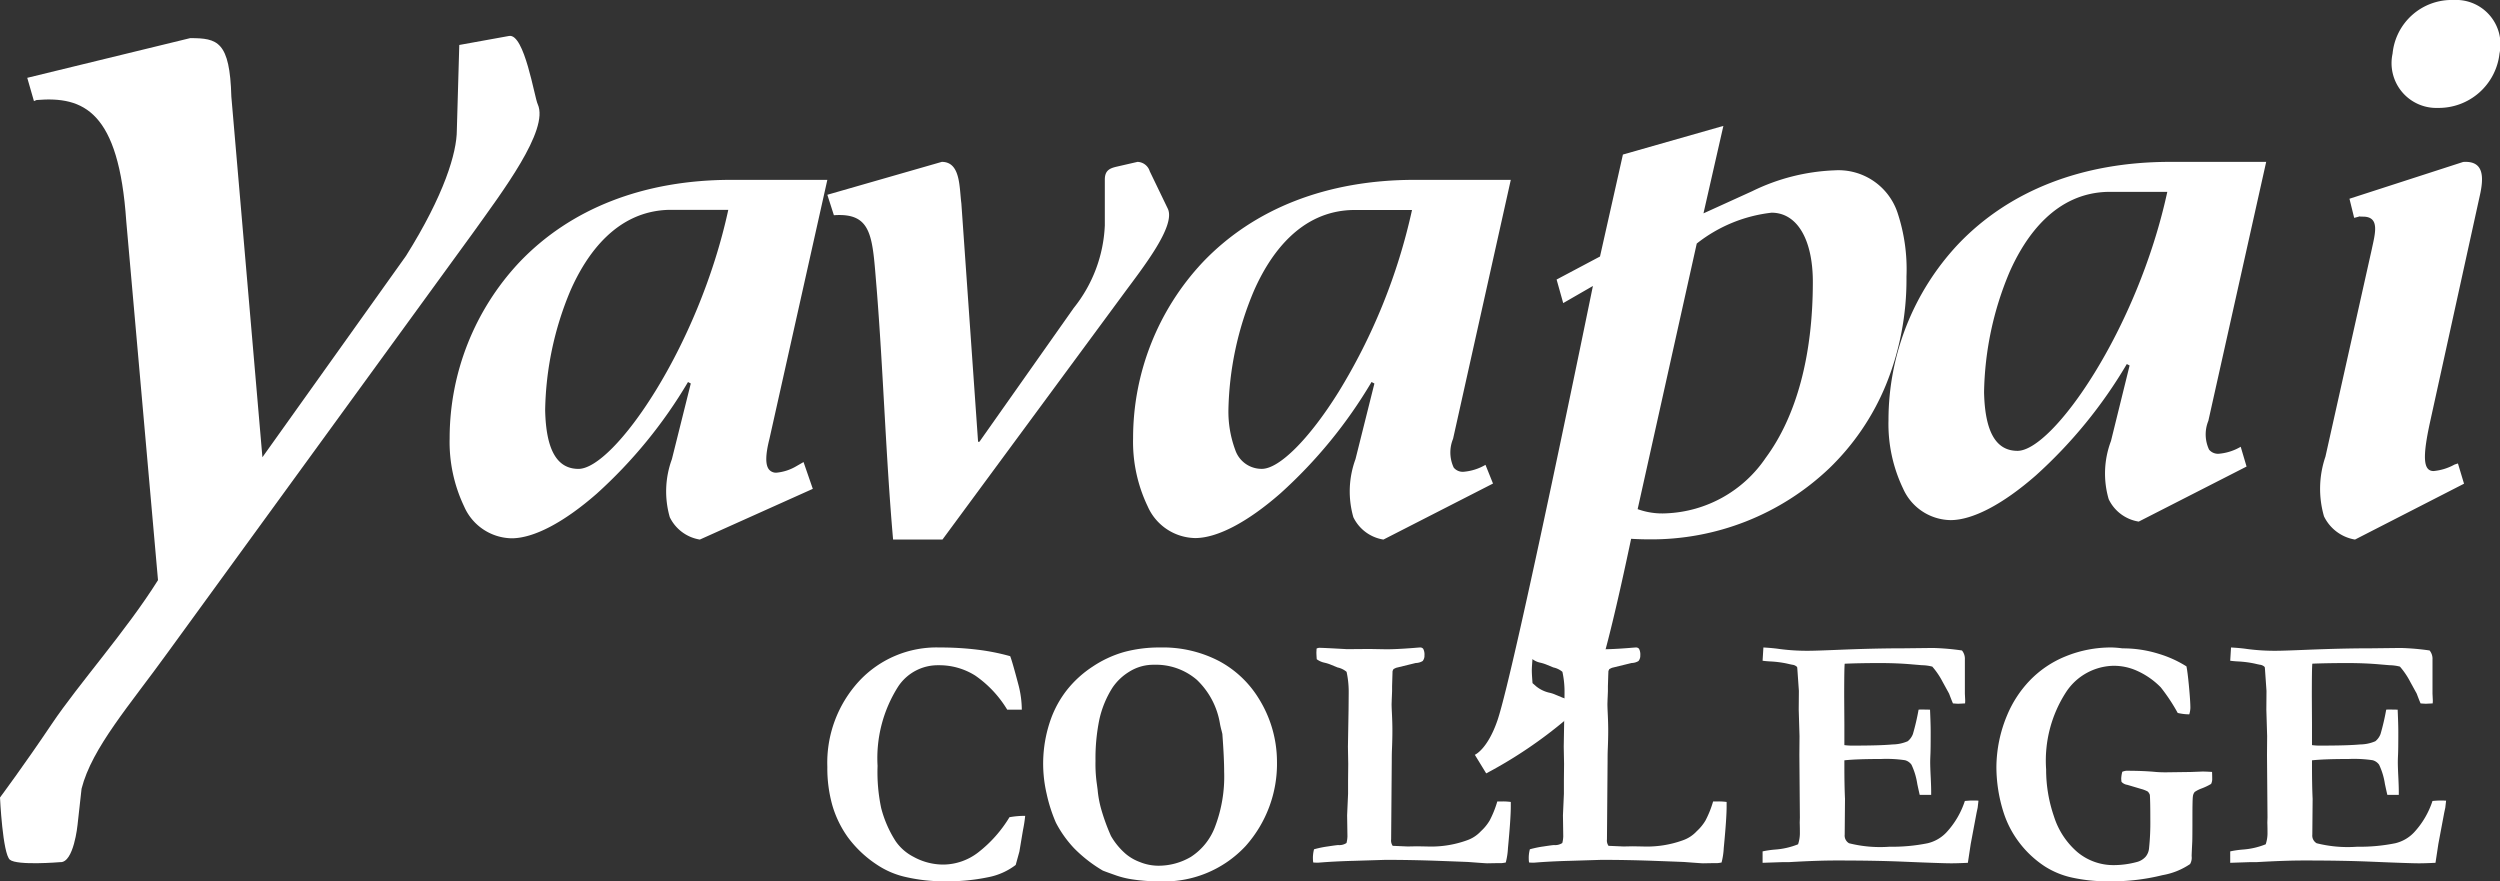 <svg id="logo" xmlns="http://www.w3.org/2000/svg" width="139" height="49"><rect width="100%" height="100%" fill="#333333" stroke="none"/><path id="Fill_1" data-name="Fill 1" d="M10.167.484q.116.291.475 1.656a5.53 5.53 0 0 1 .17 1.316H10a6.173 6.173 0 0 0-1.775-1.893 3.746 3.746 0 0 0-2.04-.576 2.64 2.64 0 0 0-2.238 1.172 7.408 7.408 0 0 0-1.154 4.424 9.683 9.683 0 0 0 .2 2.343 6.327 6.327 0 0 0 .807 1.848 2.7 2.7 0 0 0 .984.861 3.428 3.428 0 0 0 1.683.435 3.213 3.213 0 0 0 1.9-.66 7.142 7.142 0 0 0 1.759-1.973A4.915 4.915 0 0 1 11 9.361a7.521 7.521 0 0 1-.116.762q-.027.154-.206 1.225l-.08.29-.125.453a3.646 3.646 0 0 1-1.535.683A11.032 11.032 0 0 1 6.507 13a9.351 9.351 0 0 1-2.081-.223 4.745 4.745 0 0 1-1.678-.706 6.306 6.306 0 0 1-1.6-1.51 5.865 5.865 0 0 1-.866-1.772A7.6 7.6 0 0 1 0 6.641a6.693 6.693 0 0 1 1.759-4.763A5.877 5.877 0 0 1 6.247 0a17.067 17.067 0 0 1 2.09.121 12.139 12.139 0 0 1 1.83.363" transform="translate(46 36)" fill="#fff"/><path id="Fill_3" data-name="Fill 3" d="M6.405 13a9.235 9.235 0 0 1-1.441-.106 4.932 4.932 0 0 1-.887-.213c-.456-.16-.715-.255-.77-.282a7.721 7.721 0 0 1-1.585-1.234A6.318 6.318 0 0 1 .707 9.738a8.617 8.617 0 0 1-.516-1.612 7.378 7.378 0 0 1 .244-4.165 5.81 5.81 0 0 1 .888-1.6 6.036 6.036 0 0 1 1.431-1.3A6.193 6.193 0 0 1 4.512.248a7.53 7.53 0 0 1 2-.248 6.752 6.752 0 0 1 3.272.757 5.791 5.791 0 0 1 2.183 2.049A6.652 6.652 0 0 1 13 6.331a6.869 6.869 0 0 1-1.743 4.708A6.181 6.181 0 0 1 6.405 13zM6.17.961a2.517 2.517 0 0 0-1.394.393 3.031 3.031 0 0 0-.915.869 5.52 5.52 0 0 0-.733 1.761A10.71 10.71 0 0 0 2.91 6.31a7.808 7.808 0 0 0 .064 1.2c.012.079.03.213.054.4a5.85 5.85 0 0 0 .19 1.048 11.218 11.218 0 0 0 .553 1.524 3.884 3.884 0 0 0 .806.982 2.607 2.607 0 0 0 .788.461 2.754 2.754 0 0 0 1.031.209 3.553 3.553 0 0 0 1.816-.491 3.413 3.413 0 0 0 1.343-1.672 7.828 7.828 0 0 0 .508-3.058c0-.516-.034-1.225-.1-2.107l-.045-.185a4.238 4.238 0 0 1-.091-.4A4.326 4.326 0 0 0 8.546 1.8 3.478 3.478 0 0 0 6.17.961z" transform="translate(58 36)" fill="#fff"/><path id="Fill_5" data-name="Fill 5" d="M.061 11.22a5.759 5.759 0 0 1 .766-.158q.5-.076.583-.076a.719.719 0 0 0 .455-.115 1.645 1.645 0 0 0 .053-.368L1.9 9.329l.053-1.194v-.762l.009-.9-.017-.955.035-2.048.008-.927v-.128a5.218 5.218 0 0 0-.118-1.061 1.144 1.144 0 0 0-.5-.243L1.033.973A2.217 2.217 0 0 0 .639.845 1.084 1.084 0 0 1 .21.652C.2.493.192.371.192.285.192.236.2.163.2.064A.321.321 0 0 1 .368.019q.21 0 1.524.074l1.252-.01.929.017q.6 0 1.55-.076C5.81.009 5.917 0 5.947 0a.212.212 0 0 1 .183.073.672.672 0 0 1 .07.363.464.464 0 0 1-.1.317.777.777 0 0 1-.386.11l-1.086.266a1.984 1.984 0 0 0-.149.073 1.028 1.028 0 0 0-.053.111l-.008.256-.018.58v.266q0 .046-.02.505c0 .08-.007.159-.007.239 0 .1.006.263.018.5q.026.551.026.965 0 .477-.026 1.093-.009.229-.009.6l-.035 4.353a.513.513 0 0 0 .087.358l.832.036.516-.01.552.01a5.86 5.86 0 0 0 2.216-.338 1.9 1.9 0 0 0 .789-.512 2.609 2.609 0 0 0 .486-.594 5.7 5.7 0 0 0 .425-1.06h.28a3.392 3.392 0 0 1 .47.028v.256q0 .659-.157 2.305a3.932 3.932 0 0 1-.122.806 2.025 2.025 0 0 1-.254.037h-.324L9.686 12q-.079 0-1.043-.073-.175-.009-1.673-.064t-2.934-.055l-1.787.055q-1.033.027-1.935.1h-.13c-.035 0-.091 0-.167-.009A1 1 0 0 1 0 11.78a1.837 1.837 0 0 1 .061-.56" transform="translate(73 36)" fill="#fff"/><path id="Fill_7" data-name="Fill 7" d="M.061 11.22a5.781 5.781 0 0 1 .766-.158q.494-.076.582-.076a.72.72 0 0 0 .455-.115 1.645 1.645 0 0 0 .053-.368L1.9 9.329l.053-1.194v-.762l.009-.9-.018-.955.035-2.048.009-.927v-.128a5.167 5.167 0 0 0-.118-1.061 1.141 1.141 0 0 0-.5-.243L1.033.973A2.213 2.213 0 0 0 .64.845 1.089 1.089 0 0 1 .21.652 6.654 6.654 0 0 1 .193.285C.193.236.2.163.2.064A.318.318 0 0 1 .368.019q.21 0 1.523.074l1.253-.01.928.017c.4 0 .92-.025 1.551-.076C5.809.009 5.918 0 5.947 0a.213.213 0 0 1 .183.073.668.668 0 0 1 .07.363.464.464 0 0 1-.1.317.771.771 0 0 1-.384.11l-1.087.266a2.2 2.2 0 0 0-.149.073.934.934 0 0 0-.052.111l-.01.256-.018.58v.266c0 .031-.007.2-.021.505 0 .08-.006.159-.006.239 0 .1.006.263.017.5q.027.551.027.965 0 .477-.027 1.093c-.006.153-.008.352-.008.6l-.035 4.353a.506.506 0 0 0 .088.358l.832.036.516-.01.553.01a5.864 5.864 0 0 0 2.215-.338 1.9 1.9 0 0 0 .788-.512 2.62 2.62 0 0 0 .486-.594 5.649 5.649 0 0 0 .424-1.06h.281a3.411 3.411 0 0 1 .47.028v.256q0 .659-.159 2.305a3.975 3.975 0 0 1-.122.806 2.02 2.02 0 0 1-.254.037h-.324L9.686 12c-.053 0-.4-.024-1.042-.073q-.176-.009-1.673-.064t-2.935-.055l-1.786.055q-1.033.027-1.935.1H.184c-.035 0-.091 0-.167-.009A1 1 0 0 1 0 11.78a1.837 1.837 0 0 1 .061-.56" transform="translate(85 36)" fill="#fff"/><path id="Fill_9" data-name="Fill 9" d="M.045 0q.511.028.887.083a11.651 11.651 0 0 0 1.642.1Q2.9.184 4.233.129q2-.083 3.615-.083L9.471.027a13.63 13.63 0 0 1 1.614.139.728.728 0 0 1 .162.5v1.9l.018.378c0 .037 0 .092-.009.166l-.367.018c-.049 0-.15-.006-.305-.018q-.08-.185-.215-.544l-.359-.654a4.244 4.244 0 0 0-.574-.848 2.382 2.382 0 0 0-.574-.078L8.315.94Q7.479.866 6.52.866q-1.1 0-1.955.037-.027.231-.028 1.816l.01 1.549v1.16a3.127 3.127 0 0 0 .386.028q1.609 0 2.292-.065a2.184 2.184 0 0 0 .845-.179.946.946 0 0 0 .288-.4 12.911 12.911 0 0 0 .315-1.355l.117-.009.52.009c.024.547.036.962.036 1.244q0 .968-.014 1.244c-.008.184-.013.329-.013.433q0 .248.027.8t.027.816v.2h-.637c-.024-.1-.07-.3-.135-.608a3.793 3.793 0 0 0-.324-1.07.649.649 0 0 0-.359-.248A6.948 6.948 0 0 0 6.587 6.2q-1.357 0-2.04.074v.316q0 1.1.035 1.825l-.017 1.99a.494.494 0 0 0 .242.48 7.107 7.107 0 0 0 2.251.193 9.922 9.922 0 0 0 2.116-.193 2.1 2.1 0 0 0 1.059-.617 4.731 4.731 0 0 0 1.013-1.733q.278-.028.457-.027c.066 0 .165 0 .3.009l-.044.387-.059.276-.327 1.742-.159 1.05q-.584.028-.925.028-.5 0-2.684-.092-1.535-.065-3.7-.065-1.077 0-2.649.092h-.371L0 11.972v-.635a5.355 5.355 0 0 1 .681-.1 4.23 4.23 0 0 0 1.292-.295 1.971 1.971 0 0 0 .1-.672c0-.1 0-.283-.009-.535l.009-.286-.028-3.477.008-1.041-.044-1.475.009-1.041-.08-1.143a1.78 1.78 0 0 0-.018-.184.435.435 0 0 0-.27-.129A5.68 5.68 0 0 1 1.381.9 5.781 5.781 0 0 0 .394.774 5.426 5.426 0 0 1 0 .737z" transform="translate(98 36)" fill="#fff"/><path id="Fill_11" data-name="Fill 11" d="M10.565 1.045q.063.281.141 1.109t.079 1.205a1.347 1.347 0 0 1-.061.358 2.871 2.871 0 0 1-.643-.077 10.155 10.155 0 0 0-.942-1.423A4.308 4.308 0 0 0 7.826 1.3a3.11 3.11 0 0 0-1.355-.281 3.228 3.228 0 0 0-2.588 1.448 7 7 0 0 0-1.118 4.314A7.951 7.951 0 0 0 3.2 9.392a4.336 4.336 0 0 0 1.307 1.988 3.12 3.12 0 0 0 2.052.72 4.937 4.937 0 0 0 1.215-.164.985.985 0 0 0 .528-.309.851.851 0 0 0 .185-.463 13.487 13.487 0 0 0 .071-1.59q0-1-.026-1.378a.476.476 0 0 0-.119-.188 1.66 1.66 0 0 0-.356-.14l-.783-.232a.541.541 0 0 1-.317-.164 1.4 1.4 0 0 1-.017-.184A1.678 1.678 0 0 1 7 6.911a.786.786 0 0 1 .221-.057q.959 0 1.664.069c.164.012.344.018.537.018l1.391-.019.587-.022c.071-.006.267 0 .59.019.006.168.009.31.009.426a.6.6 0 0 1-.062.241 3.2 3.2 0 0 1-.511.246 1.767 1.767 0 0 0-.4.2.461.461 0 0 0-.1.242q-.027.164-.027 1.15 0 1.141-.009 1.363-.035.714-.035.811a.7.7 0 0 1-.088.445 3.909 3.909 0 0 1-1.527.614A11.6 11.6 0 0 1 6.26 13a9.046 9.046 0 0 1-2.06-.208 4.649 4.649 0 0 1-1.5-.615 5.682 5.682 0 0 1-1.417-1.316 5.569 5.569 0 0 1-.88-1.675A8.383 8.383 0 0 1 0 6.64a7.566 7.566 0 0 1 .6-2.884 6.281 6.281 0 0 1 1.237-1.9A5.757 5.757 0 0 1 3.83.5 6.661 6.661 0 0 1 6.436 0a5.415 5.415 0 0 1 .572.049 6.634 6.634 0 0 1 2.007.3 6.235 6.235 0 0 1 1.549.7" transform="translate(111 36)" fill="#fff"/><path id="Fill_13" data-name="Fill 13" d="M.045 0q.511.028.887.083a11.651 11.651 0 0 0 1.642.1Q2.9.184 4.233.129q2-.083 3.615-.083L9.471.027a13.63 13.63 0 0 1 1.614.139.726.726 0 0 1 .162.5v1.9l.018.378c0 .037 0 .092-.009.166l-.367.018c-.049 0-.15-.006-.305-.018q-.08-.185-.215-.544l-.359-.654a4.244 4.244 0 0 0-.574-.848 2.382 2.382 0 0 0-.574-.078L8.315.94Q7.48.866 6.52.866 5.426.866 4.565.9q-.027.231-.027 1.816l.009 1.549v1.163a3.133 3.133 0 0 0 .386.028q1.61 0 2.292-.065a2.184 2.184 0 0 0 .845-.179.946.946 0 0 0 .288-.4 12.8 12.8 0 0 0 .315-1.355l.117-.009.52.009c.024.547.036.962.036 1.244q0 .968-.014 1.244c-.008.184-.013.329-.013.433q0 .248.027.8t.027.816v.2h-.637c-.024-.1-.069-.3-.135-.608a3.8 3.8 0 0 0-.324-1.07.649.649 0 0 0-.359-.248A6.945 6.945 0 0 0 6.587 6.2q-1.357 0-2.04.074v.316q0 1.1.035 1.825l-.017 1.99a.494.494 0 0 0 .242.48 7.109 7.109 0 0 0 2.251.193 9.922 9.922 0 0 0 2.116-.193 2.1 2.1 0 0 0 1.059-.617 4.725 4.725 0 0 0 1.013-1.733 4.598 4.598 0 0 1 .757-.018l-.044.387-.059.276-.327 1.742-.159 1.05c-.389.019-.7.028-.925.028q-.5 0-2.684-.092-1.535-.065-3.7-.065-1.077 0-2.649.092h-.371L0 11.972v-.635a5.368 5.368 0 0 1 .681-.1 4.227 4.227 0 0 0 1.292-.295 1.961 1.961 0 0 0 .1-.672c0-.1 0-.283-.009-.535l.009-.286-.028-3.477.008-1.041-.044-1.475.008-1.041-.08-1.143a1.78 1.78 0 0 0-.018-.184.433.433 0 0 0-.269-.129A5.68 5.68 0 0 1 1.381.9 5.77 5.77 0 0 0 .394.774 5.426 5.426 0 0 1 0 .737z" transform="translate(124 36)" fill="#fff"/><path id="Fill_15" data-name="Fill 15" d="M2.034 3.561c2.616-.218 4.572.62 4.986 6.74l1.765 19.955c-1.76 2.81-4.4 5.755-5.909 8C1.362 40.513 0 42.342 0 42.342s.146 3.121.549 3.458 2.792.135 2.792.135c.763.057.971-2.077.971-2.077l.223-2.007c.577-2.275 2.7-4.669 4.806-7.593l16.986-23.351C27.9 8.7 30.543 5.232 29.9 3.8c-.181-.357-.738-3.964-1.6-3.8l-2.764.5-.136 4.736c0 1.253-.7 3.6-2.823 6.986l-7.987 11.2-1.727-20.049C12.778.3 12.1.12 10.574.12L1.515 2.327l.372 1.294" transform="translate(0 2)" fill="#fff"/><path id="Fill_17" data-name="Fill 17" d="M6.4 21L16.478 7.329c1.084-1.469 2.9-3.768 2.454-4.721L17.925.52a.736.736 0 0 0-.678-.52l-1.179.271c-.358.086-.64.2-.64.712v2.549A7.859 7.859 0 0 1 13.7 8.123l-5.246 7.441h-.073L7.451 2.3C7.333 1.42 7.416 0 6.365 0L0 1.829l.364 1.138C2.536 2.814 2.5 4.2 2.739 7.007c.37 4.6.513 9.4.917 13.993z" transform="translate(46 9)" fill="#fff"/><path id="Fill_19" data-name="Fill 19" d="M1.892 3.113c.534-.128.09-.068.489-.068.957 0 .678.927.483 1.845l-2.57 11.5a5.526 5.526 0 0 0-.08 3.318A2.343 2.343 0 0 0 1.938 21L8 17.894l-.339-1.127-.188.062a2.973 2.973 0 0 1-1.163.361c-.566 0-.638-.714-.2-2.719L8.866 1.929C9.117.847 9.117-.077 7.951.005L1.63 2.05z" transform="translate(129 9)" fill="#fff"/><path id="Fill_21" data-name="Fill 21" d="M2.542 6a3.4 3.4 0 0 0 3.43-3.018A2.469 2.469 0 0 0 3.416 0 3.3 3.3 0 0 0 .027 2.982 2.49 2.49 0 0 0 2.542 6" transform="translate(133)" fill="#fff"/><path id="Fill_24" data-name="Fill 24" d="M13.918 20a2.245 2.245 0 0 1-1.672-1.245 5.2 5.2 0 0 1 .119-3.225l1.052-4.206-.159-.085a26.438 26.438 0 0 1-5.065 6.191c-1.827 1.6-3.511 2.486-4.74 2.486a2.939 2.939 0 0 1-2.641-1.761A8.3 8.3 0 0 1 0 14.353a14.284 14.284 0 0 1 3.862-9.762C6.718 1.588 10.8 0 15.656 0H21l-3.21 14.4a1.979 1.979 0 0 0 .038 1.6.648.648 0 0 0 .542.231 2.894 2.894 0 0 0 1.223-.386l.418 1.04L13.919 20zM12.246 1.676c-2.956.045-4.64 2.47-5.531 4.5A17.85 17.85 0 0 0 5.3 12.794a6.132 6.132 0 0 0 .38 2.222 1.544 1.544 0 0 0 1.481 1.052c.968 0 2.635-1.667 4.247-4.248a32.7 32.7 0 0 0 4.1-10.144z" transform="translate(63 10)" fill="#fff"/><path id="Fill_26" data-name="Fill 26" d="M13.91 20a2.257 2.257 0 0 1-1.67-1.243 5.194 5.194 0 0 1 .117-3.225l1.051-4.21-.155-.081a26.541 26.541 0 0 1-5.066 6.2c-1.826 1.6-3.509 2.488-4.741 2.488a2.935 2.935 0 0 1-2.638-1.765A8.335 8.335 0 0 1 0 14.362 14.3 14.3 0 0 1 3.86 4.6C6.716 1.589 10.8 0 15.66 0H21l-3.219 14.4c-.224.883-.233 1.44-.028 1.7a.505.505 0 0 0 .423.181 2.661 2.661 0 0 0 1.113-.368l.388-.223.515 1.49L13.911 20zM12.24 1.667C9.279 1.712 7.6 4.141 6.711 6.17a17.844 17.844 0 0 0-1.4 6.634c.046 2.2.652 3.266 1.853 3.266 1.961 0 6.665-6.732 8.328-14.4z" transform="translate(25 10)" fill="#fff"/><path id="Fill_28" data-name="Fill 28" d="M13.909 20a2.232 2.232 0 0 1-1.666-1.246 5.1 5.1 0 0 1 .127-3.233l1.036-4.2-.155-.08a26.283 26.283 0 0 1-5.057 6.192c-1.827 1.6-3.511 2.485-4.743 2.485A2.937 2.937 0 0 1 .81 18.161a8.3 8.3 0 0 1-.81-3.8 14.3 14.3 0 0 1 3.861-9.77C6.715 1.588 10.793 0 15.655 0H21l-3.216 14.4a1.989 1.989 0 0 0 .041 1.6.643.643 0 0 0 .537.229 2.87 2.87 0 0 0 1.221-.389l.326 1.1-6 3.063zM12.242 1.667c-2.959.042-4.639 2.47-5.528 4.5a17.9 17.9 0 0 0-1.4 6.638c.047 2.195.655 3.262 1.859 3.262 1.962 0 6.666-6.73 8.329-14.4z" transform="translate(105 9)" fill="#fff"/><path id="Fill_30" data-name="Fill 30" d="M.633 36L0 34.966c.007 0 .708-.3 1.265-1.933C2.227 30.172 6.522 9.109 6.566 8.9l-1.652.952-.367-1.31 2.413-1.28 1.274-5.669L13.82 0l-1.107 4.863 2.712-1.234A11.346 11.346 0 0 1 20 2.471a3.46 3.46 0 0 1 3.5 2.348 9.959 9.959 0 0 1 .5 3.55v.053a15.532 15.532 0 0 1-1.16 6.02 13.653 13.653 0 0 1-3.128 4.591 14.338 14.338 0 0 1-10.036 3.955c-.327 0-.658-.011-.986-.031 0 0 0 .019-.01.05-.2.947-.888 4.208-1.491 6.4h-.221l-1.293.011c-1.26-.071-1.549-.08-1.661-.08a1 1 0 0 0-.51.139l-.3.178L3.18 30a4.293 4.293 0 0 0-.011.276c0 .107.007.255.02.441l.019.264.2.177a1.79 1.79 0 0 0 .765.363 1.629 1.629 0 0 1 .3.1l.4.166.151.053c.017.167.037.381.058.716L5.075 33a24.982 24.982 0 0 1-4.441 3zM16.5 4.826a8.182 8.182 0 0 0-4.161 1.716L9.053 21.308a4.011 4.011 0 0 0 1.578.234 7.019 7.019 0 0 0 5.54-3.083c1.716-2.318 2.623-5.7 2.623-9.781 0-2.378-.881-3.852-2.294-3.852z" transform="translate(82 7)" fill="#fff"/></svg>